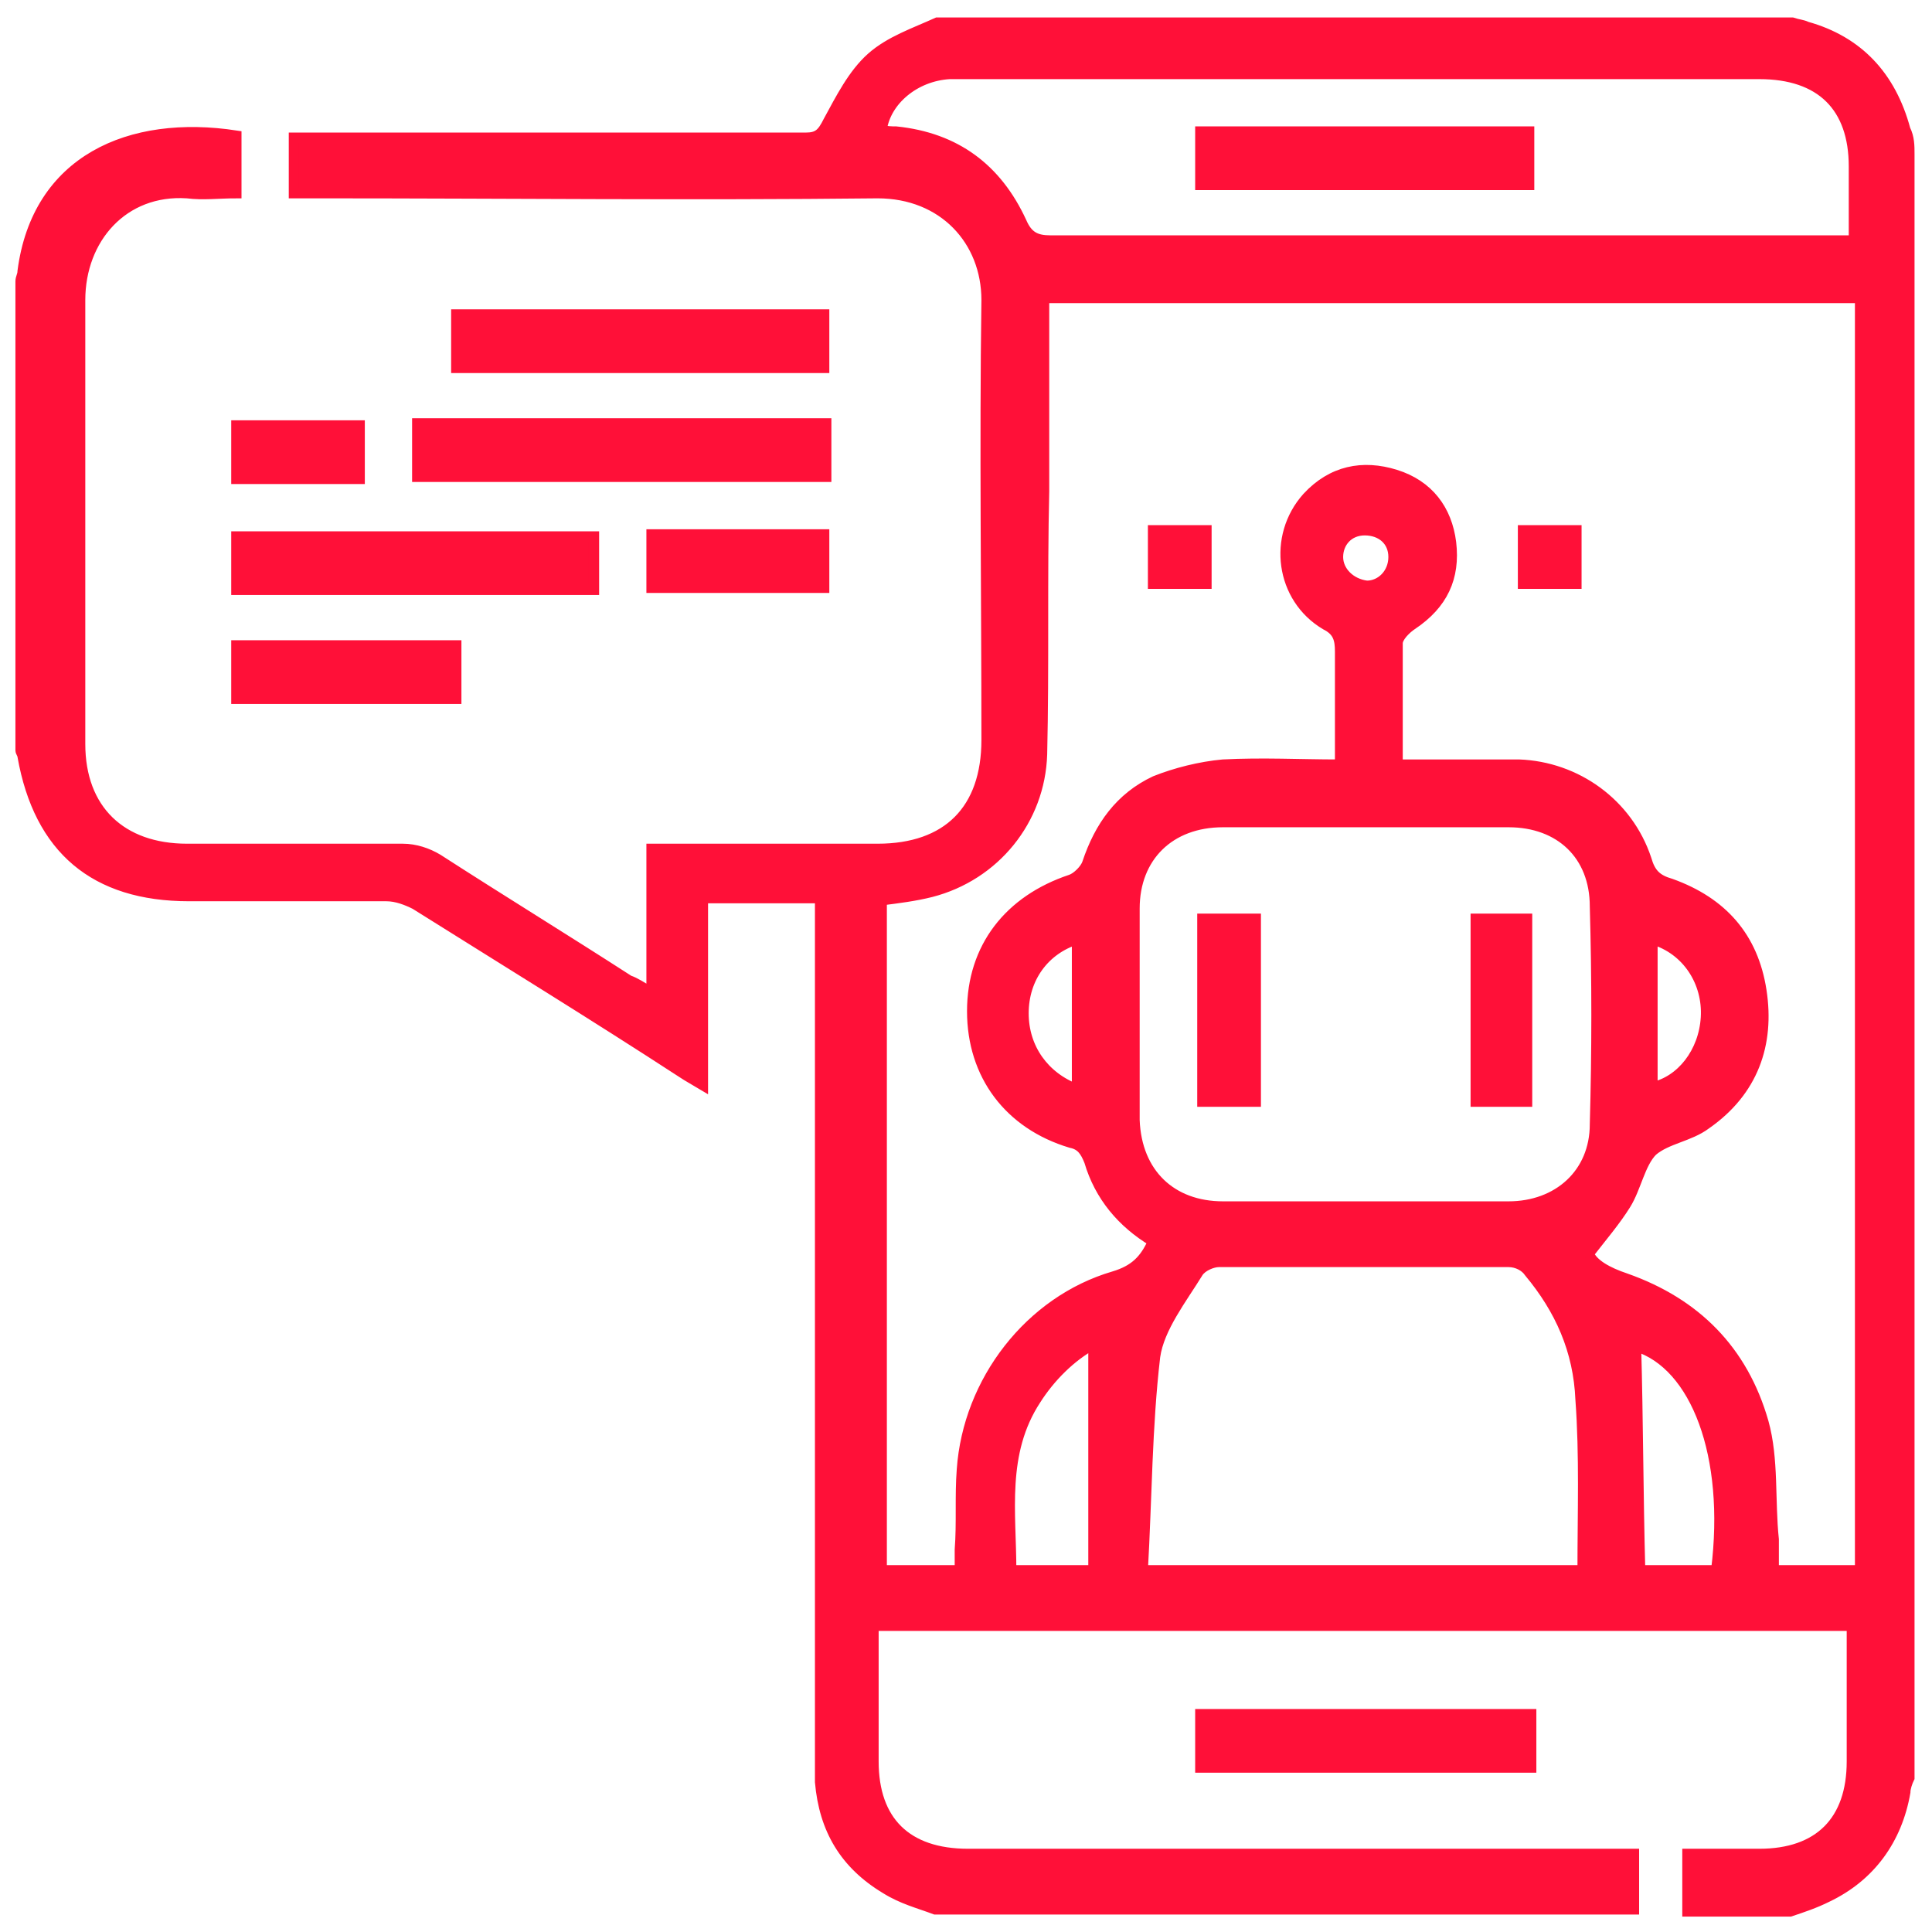 <?xml version="1.0" encoding="UTF-8"?>
<svg xmlns="http://www.w3.org/2000/svg" width="94" height="94" viewBox="0 0 94 94" fill="none">
  <g clip-path="url(#clip0_891_1708)">
    <path d="M40.1 28.6V26H31.7V28.6H40.1ZM22.1 31.4H11.5V34H22.2V31.4H22.1ZM17.5 20.7H11.5V23.3H17.5V20.7ZM20.3 23.2H40.2V20.6H20.3V23.2ZM28.9 26.1H11.5V28.7H28.9V26.1ZM40.1 15.3H22.2V17.9H40.1V15.3ZM74.5 86V83.4H58.4V86H74.5ZM58.7 25.8H56.1V28.4H58.7V25.8ZM74.3 44.7H71.8V53.6H74.3V44.7ZM92.7 6.3C92 3.7 90.4 2 87.9 1.3C87.7 1.2 87.5 1.2 87.2 1.1H45.6C44.5 1.6 43.3 2 42.4 2.8C41.5 3.6 40.9 4.8 40.3 5.9C40 6.5 39.8 6.7 39.2 6.7C31.3 6.7 23.4 6.7 15.5 6.7H14.3V9.4H15.5C24.6 9.4 33.6 9.5 42.7 9.4C45.9 9.4 48 11.7 48 14.6C47.9 21.7 48 28.9 48 36C48 39.4 46.1 41.3 42.7 41.3C39.4 41.3 36.1 41.3 32.8 41.3H31.7V48.3C31.2 48 30.9 47.8 30.6 47.7C27.5 45.7 24.4 43.8 21.3 41.8C20.8 41.5 20.2 41.3 19.6 41.3C16.1 41.3 12.6 41.3 9.1 41.3C5.9 41.3 3.9 39.4 3.9 36.2C3.9 29 3.9 21.8 3.9 14.6C3.9 11.6 6 9.2 9.1 9.4C9.9 9.5 10.6 9.4 11.5 9.4V6.6C6.3 5.8 1.8 7.8 1.1 13.2C1.1 13.4 1 13.5 1 13.7V36.5C1 36.6 1.1 36.7 1.1 36.8C1.9 41.3 4.6 43.6 9.2 43.6C12.4 43.6 15.6 43.6 18.8 43.6C19.3 43.6 19.8 43.8 20.2 44C24.5 46.7 28.9 49.4 33.2 52.2C33.5 52.4 33.7 52.5 34.2 52.8V43.7H39.9V45C39.9 58.4 39.9 71.9 39.9 85.3C39.9 85.8 39.9 86.3 39.9 86.7C40.1 89 41.1 90.7 43.1 91.9C43.9 92.4 44.7 92.6 45.5 92.9H79.5V90.2H78.4C68 90.2 57.6 90.2 47.1 90.2C44.1 90.2 42.5 88.6 42.5 85.7C42.5 83.5 42.5 81.3 42.5 79.1H90.1C90.1 79.4 90.1 79.7 90.1 80C90.1 81.9 90.1 83.8 90.1 85.7C90.1 88.6 88.5 90.2 85.6 90.2C84.5 90.2 83.4 90.2 82.1 90.2V93H87.1C87.7 92.8 88.3 92.6 88.9 92.3C91 91.3 92.3 89.5 92.7 87.2C92.7 87 92.8 86.7 92.9 86.5V7.5C92.9 7.1 92.9 6.7 92.7 6.3ZM53.2 76.4H49.2C49.2 73.6 48.7 70.7 50.4 68.1C51.1 67 52.1 66 53.2 65.4V76.4ZM77 76.4H55.6C55.8 72.9 55.8 69.4 56.2 66C56.4 64.6 57.5 63.2 58.3 61.9C58.5 61.6 59 61.4 59.3 61.4C64 61.4 68.7 61.4 73.4 61.4C73.8 61.4 74.2 61.6 74.4 61.9C75.9 63.7 76.8 65.7 76.9 68.1C77.1 70.8 77 73.6 77 76.4ZM66.5 40C68.8 40 71.1 40 73.4 40C75.9 40 77.6 41.6 77.6 44.1C77.7 47.6 77.7 51.2 77.6 54.7C77.6 57.1 75.8 58.7 73.4 58.7C68.8 58.7 64.1 58.7 59.5 58.7C57 58.7 55.3 57.1 55.2 54.5C55.2 51.1 55.2 47.6 55.2 44.2C55.2 41.7 56.9 40 59.5 40C61.8 40 64.2 40 66.5 40ZM65.1 27.1C65.1 26.4 65.6 25.8 66.4 25.8C67.2 25.8 67.8 26.3 67.8 27.1C67.8 27.9 67.2 28.5 66.5 28.5C65.7 28.4 65.1 27.8 65.1 27.1ZM83.5 76.4H79.8C79.7 72.7 79.7 69.1 79.6 65.5C82.5 66.4 84.2 70.8 83.5 76.4ZM90.2 76.4H86.3C86.3 75.9 86.3 75.4 86.3 74.9C86.1 73 86.3 71 85.8 69.2C84.8 65.7 82.5 63.4 79.1 62.2C78.2 61.9 77.5 61.5 77.3 61C78 60.1 78.6 59.4 79.1 58.6C79.6 57.8 79.8 56.6 80.4 56C81.1 55.4 82.2 55.3 83 54.7C85.3 53.1 86.1 50.8 85.7 48.2C85.3 45.6 83.8 43.9 81.3 43C80.6 42.8 80.3 42.5 80.1 41.8C79.2 39.1 76.7 37.3 73.9 37.2C72 37.2 70 37.2 68 37.2C68 35.1 68 33.2 68 31.3C68 31 68.4 30.6 68.7 30.4C70.2 29.4 70.8 28.1 70.6 26.4C70.4 24.8 69.5 23.6 67.9 23.1C66.3 22.6 64.8 22.9 63.6 24.2C61.9 26.1 62.3 29.1 64.5 30.4C65.1 30.7 65.2 31.1 65.2 31.7C65.2 33.4 65.2 35.2 65.2 36.9C65.2 37 65.2 37 65.1 37.2C63.3 37.2 61.4 37.1 59.5 37.2C58.4 37.3 57.2 37.6 56.2 38C54.5 38.8 53.5 40.2 52.9 42C52.8 42.3 52.4 42.7 52.1 42.8C49.1 43.8 47.3 46.1 47.3 49.2C47.3 52.3 49.1 54.7 52.1 55.6C52.6 55.7 52.8 56 53 56.5C53.5 58.2 54.6 59.5 56.1 60.4C55.7 61.3 55.2 61.8 54.2 62.1C50.1 63.3 47.1 67.2 46.8 71.5C46.7 72.8 46.8 74.1 46.7 75.4C46.7 75.7 46.7 76 46.7 76.4H42.9V43.8C43.7 43.7 44.5 43.6 45.3 43.4C48.4 42.6 50.6 39.9 50.7 36.7C50.8 32.4 50.7 28.1 50.8 23.9C50.8 21.1 50.8 18.3 50.8 15.5V14.5H90.5V76.4H90.2ZM80.4 52.9V45.7C82.1 46.2 83.1 47.8 83 49.5C82.9 51.2 81.8 52.6 80.4 52.9ZM52.4 45.7V53C50.8 52.4 49.8 51 49.8 49.3C49.8 47.6 50.8 46.2 52.4 45.7ZM90.2 11.7H86.8C74.9 11.7 63 11.7 51.1 11.7C50.4 11.7 50 11.5 49.7 10.8C48.5 8.2 46.5 6.7 43.6 6.4C43.4 6.4 43.1 6.4 42.9 6.3C43.1 4.9 44.5 3.7 46.2 3.6C46.5 3.6 46.8 3.6 47.1 3.6C59.9 3.6 72.7 3.6 85.6 3.6C88.6 3.6 90.2 5.2 90.2 8.1C90.2 9.4 90.2 10.5 90.2 11.7ZM58.4 9H74.4V6.4H58.4V9ZM76.7 25.8H74.1V28.4H76.7V25.8ZM58.5 53.6H61.1V44.7H58.5V53.6Z" fill="#FF1038" stroke="#FF1038" stroke-width="0.5"></path>
  </g>
  <defs>
    <clipPath id="clip0_891_1708">
      <rect width="94" height="94" fill="white"></rect>
    </clipPath>
  </defs>
</svg>
